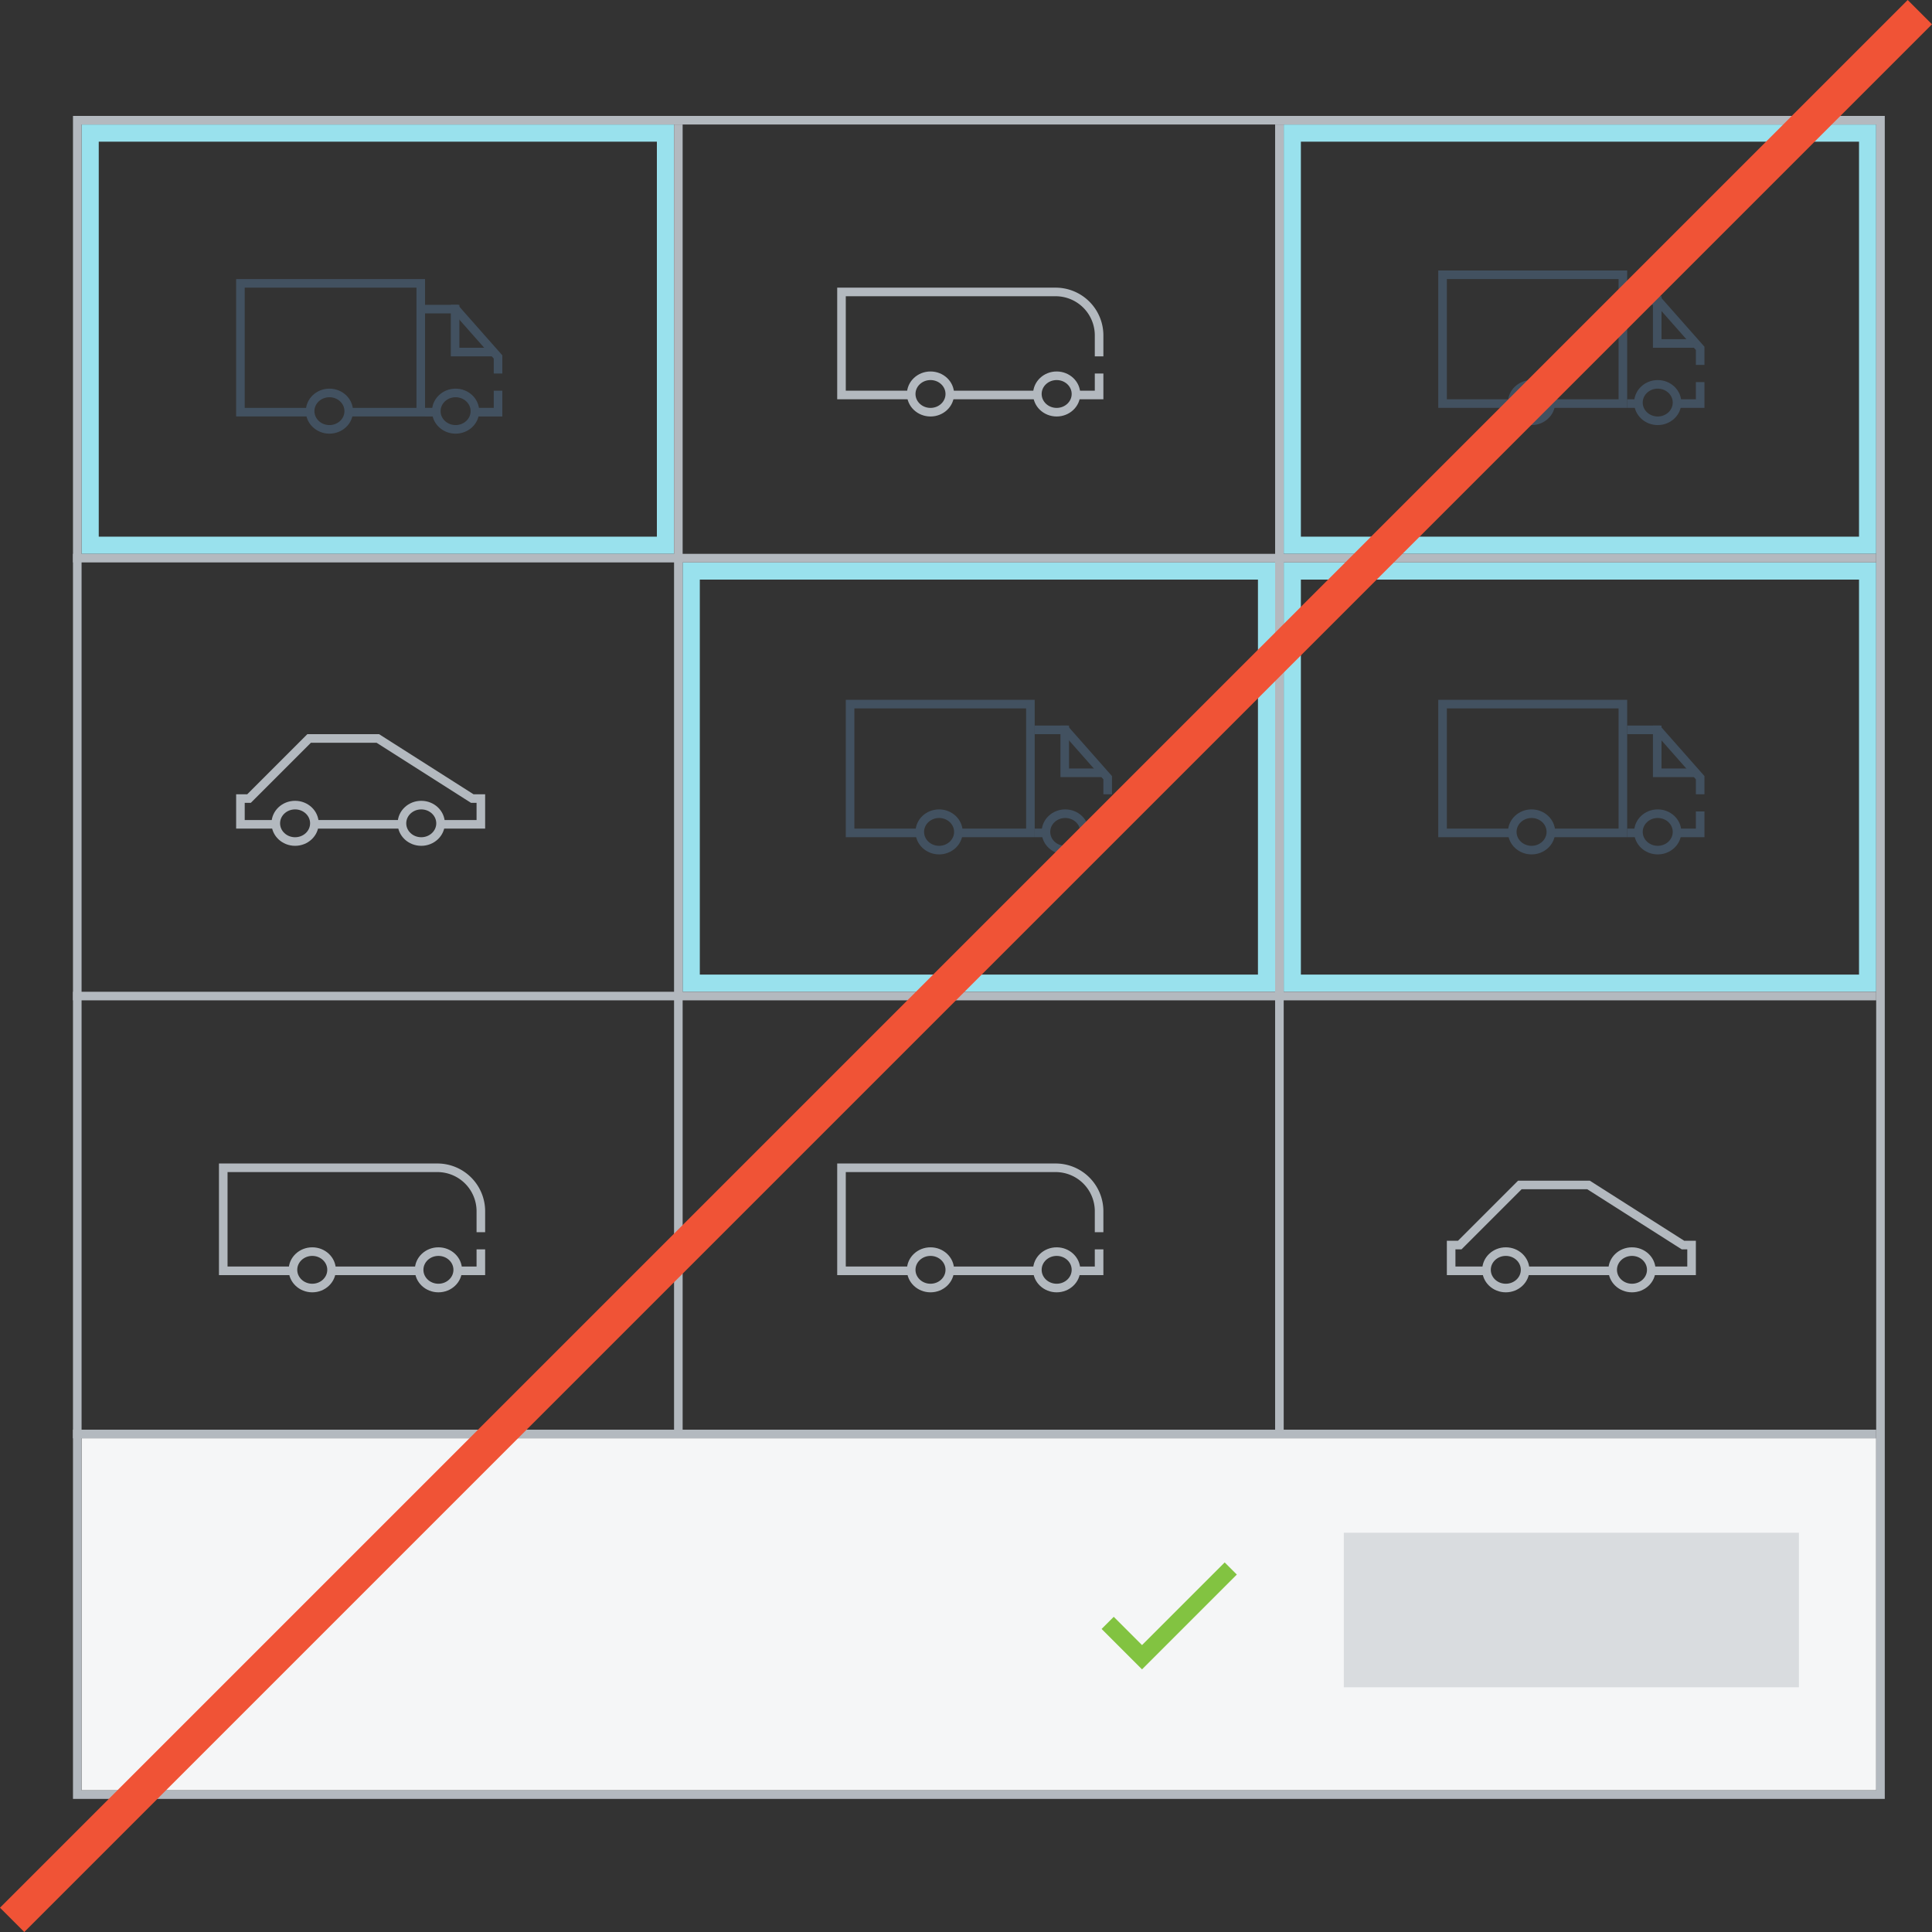 <svg xmlns="http://www.w3.org/2000/svg" width="225" height="225" viewBox="0 0 225 225"><rect x="0" y="0" width="225" height="225" fill="#333333" stroke="none"/><defs><style>.a{fill:#f5f6f7;}.b,.c,.e,.f,.g,.i{fill:none;}.b{stroke:#99e1ed;}.b,.c,.e,.f,.g{stroke-miterlimit:10;}.b,.g{stroke-width:2px;}.c{stroke:#b3b9bf;}.d{fill:#d9dcdf;}.e{stroke:#425160;}.f{stroke:#f05336;stroke-width:4px;}.g{stroke:#82c341;}.h{stroke:none;}</style></defs><g transform="translate(-139 -84.5)"><rect class="a" width="209" height="41" transform="translate(148.5 252)"/><g class="b" transform="translate(148.5 99)"><rect class="h" width="69" height="50"/><rect class="i" x="1" y="1" width="67" height="48"/></g><g class="b" transform="translate(218.5 150)"><rect class="h" width="69" height="50"/><rect class="i" x="1" y="1" width="67" height="48"/></g><g class="b" transform="translate(288.5 150)"><rect class="h" width="69" height="50"/><rect class="i" x="1" y="1" width="67" height="48"/></g><g class="b" transform="translate(288.5 99)"><rect class="h" width="69" height="50"/><rect class="i" x="1" y="1" width="67" height="48"/></g><rect class="c" width="210" height="195" transform="translate(148 98.5)"/><line class="c" x2="210" transform="translate(147.5 251.5)"/><line class="c" x2="210" transform="translate(147.5 200.5)"/><line class="c" x2="210" transform="translate(147.5 149.5)"/><line class="c" y2="152" transform="translate(218 99)"/><line class="c" y2="152" transform="translate(288 99)"/><rect class="d" width="53" height="18" transform="translate(295.5 263)"/><path class="e" d="M179.5,132.5H188v-15H167v15h8.5"/><line class="e" x2="1" transform="translate(188.5 132.5)"/><path class="e" d="M197,128v-1.93l-4.919-5.57H188.5"/><path class="e" d="M194.5,132.5H197V130"/><path class="e" d="M192,120v5.5h4.5"/><ellipse class="e" cx="2.248" cy="2.121" rx="2.248" ry="2.121" transform="translate(175.118 130.262)"/><ellipse class="e" cx="2.248" cy="2.121" rx="2.248" ry="2.121" transform="translate(189.811 130.262)"/><path class="e" d="M250.5,181.5H259v-15H238v15h8.5"/><line class="e" x2="1" transform="translate(259.5 181.5)"/><path class="e" d="M268,177v-1.93l-4.919-5.57H259.5"/><path class="e" d="M265.5,181.5H268V179"/><path class="e" d="M263,169v5.5h4.5"/><ellipse class="e" cx="2.248" cy="2.121" rx="2.248" ry="2.121" transform="translate(246.118 179.262)"/><ellipse class="e" cx="2.248" cy="2.121" rx="2.248" ry="2.121" transform="translate(260.811 179.262)"/><path class="c" d="M249.5,232.5h10"/><path class="c" d="M267,228v-2.437a5.063,5.063,0,0,0-5.063-5.063H237v12h8.5"/><path class="c" d="M264.5,232.5H267V230"/><ellipse class="c" cx="2.248" cy="2.121" rx="2.248" ry="2.121" transform="translate(245.118 230.262)"/><ellipse class="c" cx="2.248" cy="2.121" rx="2.248" ry="2.121" transform="translate(259.811 230.262)"/><path class="c" d="M177.5,232.5h10"/><path class="c" d="M195,228v-2.437a5.063,5.063,0,0,0-5.063-5.063H165v12h8.5"/><path class="c" d="M192.5,232.5H195V230"/><ellipse class="c" cx="2.248" cy="2.121" rx="2.248" ry="2.121" transform="translate(173.118 230.262)"/><ellipse class="c" cx="2.248" cy="2.121" rx="2.248" ry="2.121" transform="translate(187.811 230.262)"/><path class="c" d="M249.5,130.5h10"/><path class="c" d="M267,126v-2.437a5.063,5.063,0,0,0-5.063-5.063H237v12h8.5"/><path class="c" d="M264.5,130.5H267V128"/><ellipse class="c" cx="2.248" cy="2.121" rx="2.248" ry="2.121" transform="translate(245.118 128.262)"/><ellipse class="c" cx="2.248" cy="2.121" rx="2.248" ry="2.121" transform="translate(259.811 128.262)"/><line class="c" x2="10" transform="translate(175.5 180.5)"/><path class="c" d="M190.5,180.5H195v-3h-1l-11-7h-8l-7,7h-1v3h4.5"/><ellipse class="c" cx="2.248" cy="2.121" rx="2.248" ry="2.121" transform="translate(171.118 178.262)"/><ellipse class="c" cx="2.248" cy="2.121" rx="2.248" ry="2.121" transform="translate(185.811 178.262)"/><line class="c" x2="10" transform="translate(316.5 232.5)"/><path class="c" d="M331.5,232.5H336v-3h-1l-11-7h-8l-7,7h-1v3h4.5"/><ellipse class="c" cx="2.248" cy="2.121" rx="2.248" ry="2.121" transform="translate(312.118 230.262)"/><ellipse class="c" cx="2.248" cy="2.121" rx="2.248" ry="2.121" transform="translate(326.811 230.262)"/><path class="e" d="M319.5,181.5H328v-15H307v15h8.5"/><line class="e" x2="1" transform="translate(328.5 181.5)"/><path class="e" d="M337,177v-1.93l-4.919-5.57H328.5"/><path class="e" d="M334.5,181.5H337V179"/><path class="e" d="M332,169v5.5h4.5"/><ellipse class="e" cx="2.248" cy="2.121" rx="2.248" ry="2.121" transform="translate(315.118 179.262)"/><ellipse class="e" cx="2.248" cy="2.121" rx="2.248" ry="2.121" transform="translate(329.811 179.262)"/><path class="e" d="M319.5,131.5H328v-15H307v15h8.5"/><line class="e" x2="1" transform="translate(328.5 131.5)"/><path class="e" d="M337,127v-1.93l-4.919-5.57H328.5"/><path class="e" d="M334.5,131.5H337V129"/><path class="e" d="M332,119v5.5h4.5"/><ellipse class="e" cx="2.248" cy="2.121" rx="2.248" ry="2.121" transform="translate(315.118 129.262)"/><ellipse class="e" cx="2.248" cy="2.121" rx="2.248" ry="2.121" transform="translate(329.811 129.262)"/><line class="f" y1="222.172" x2="222.172" transform="translate(140.414 85.914)"/><path class="g" d="M268,273.5l4,4,10.333-10.333"/></g></svg>